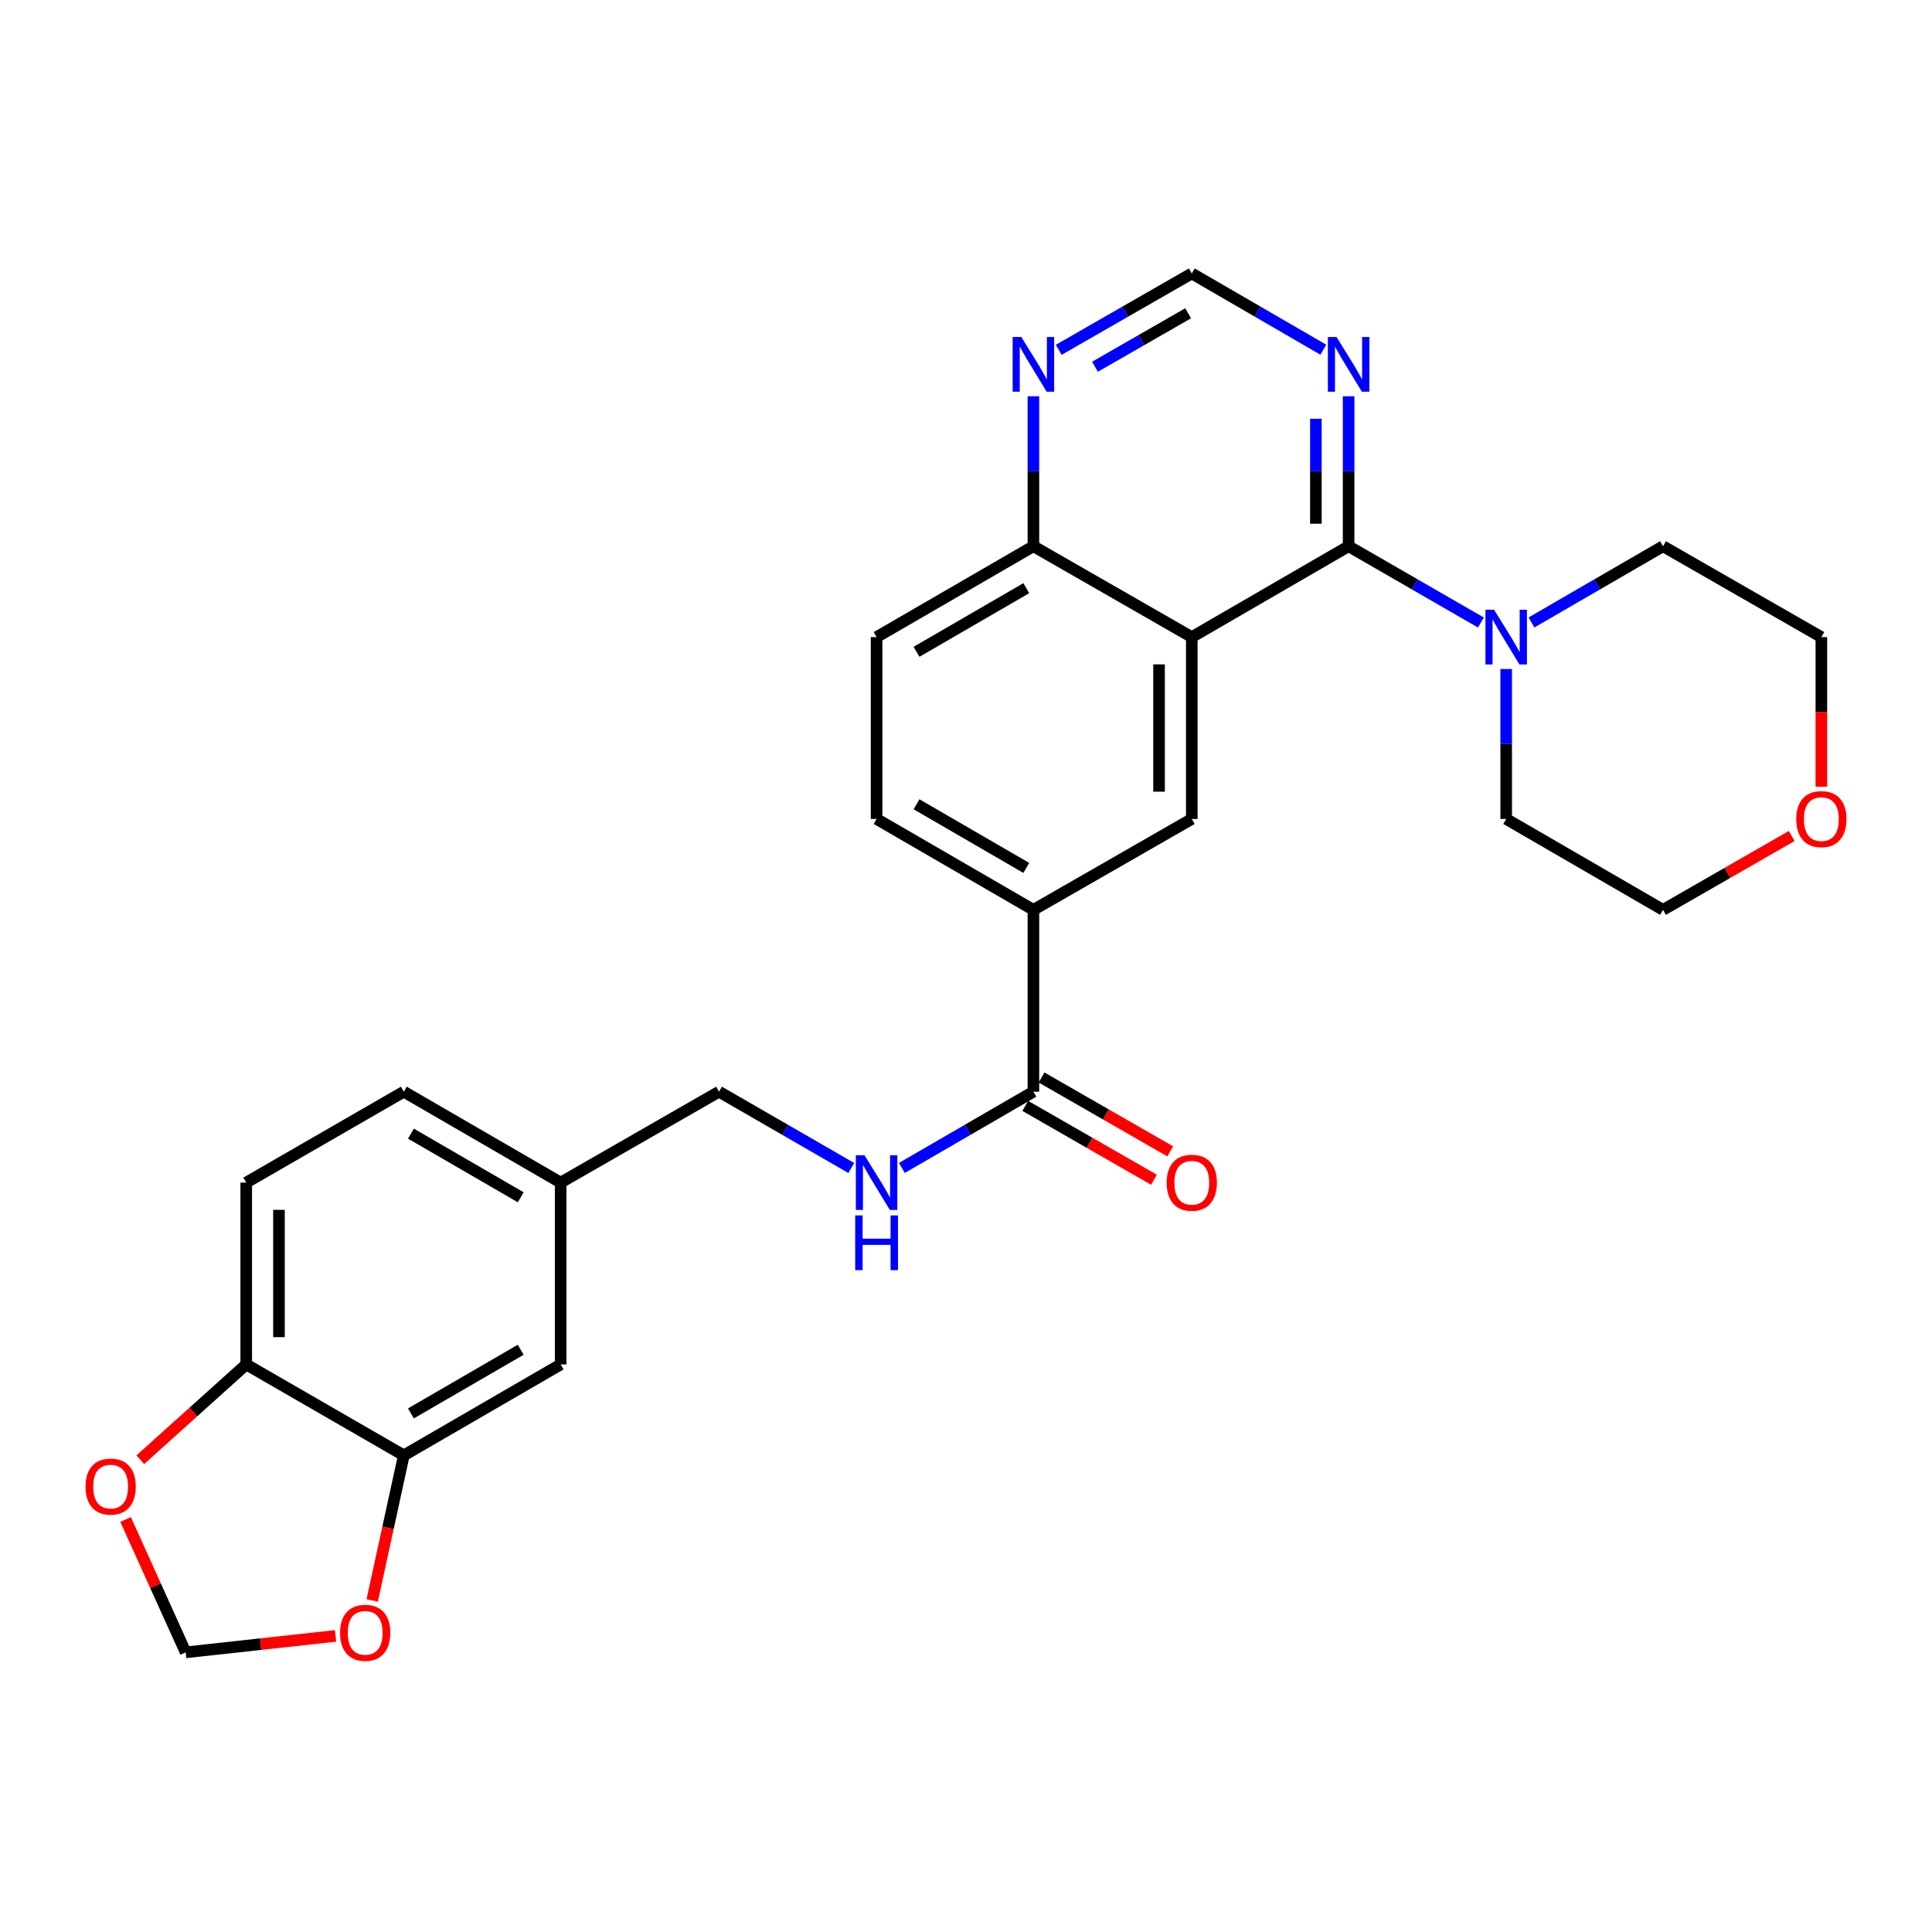 <?xml version='1.0' encoding='iso-8859-1'?>
<svg version='1.1' baseProfile='full'
              xmlns='http://www.w3.org/2000/svg'
                      xmlns:rdkit='http://www.rdkit.org/xml'
                      xmlns:xlink='http://www.w3.org/1999/xlink'
                  xml:space='preserve'
width='1000px' height='1000px' viewBox='0 0 1000 1000'>
<!-- END OF HEADER -->
<rect style='opacity:1.0;fill:#FFFFFF;stroke:none' width='1000' height='1000' x='0' y='0'> </rect>
<path class='bond-0' d='M 616.865,329.767 L 698.041,282.728' style='fill:none;fill-rule:evenodd;stroke:#000000;stroke-width:6px;stroke-linecap:butt;stroke-linejoin:miter;stroke-opacity:1' />
<path class='bond-1' d='M 616.865,329.767 L 616.865,423.894' style='fill:none;fill-rule:evenodd;stroke:#000000;stroke-width:6px;stroke-linecap:butt;stroke-linejoin:miter;stroke-opacity:1' />
<path class='bond-1' d='M 599.924,343.886 L 599.924,409.775' style='fill:none;fill-rule:evenodd;stroke:#000000;stroke-width:6px;stroke-linecap:butt;stroke-linejoin:miter;stroke-opacity:1' />
<path class='bond-7' d='M 616.865,329.767 L 534.889,282.728' style='fill:none;fill-rule:evenodd;stroke:#000000;stroke-width:6px;stroke-linecap:butt;stroke-linejoin:miter;stroke-opacity:1' />
<path class='bond-2' d='M 698.041,282.728 L 732.275,302.472' style='fill:none;fill-rule:evenodd;stroke:#000000;stroke-width:6px;stroke-linecap:butt;stroke-linejoin:miter;stroke-opacity:1' />
<path class='bond-2' d='M 732.275,302.472 L 766.508,322.216' style='fill:none;fill-rule:evenodd;stroke:#0000FF;stroke-width:6px;stroke-linecap:butt;stroke-linejoin:miter;stroke-opacity:1' />
<path class='bond-3' d='M 698.041,282.728 L 698.041,243.917' style='fill:none;fill-rule:evenodd;stroke:#000000;stroke-width:6px;stroke-linecap:butt;stroke-linejoin:miter;stroke-opacity:1' />
<path class='bond-3' d='M 698.041,243.917 L 698.041,205.105' style='fill:none;fill-rule:evenodd;stroke:#0000FF;stroke-width:6px;stroke-linecap:butt;stroke-linejoin:miter;stroke-opacity:1' />
<path class='bond-3' d='M 681.1,271.084 L 681.1,243.917' style='fill:none;fill-rule:evenodd;stroke:#000000;stroke-width:6px;stroke-linecap:butt;stroke-linejoin:miter;stroke-opacity:1' />
<path class='bond-3' d='M 681.1,243.917 L 681.1,216.749' style='fill:none;fill-rule:evenodd;stroke:#0000FF;stroke-width:6px;stroke-linecap:butt;stroke-linejoin:miter;stroke-opacity:1' />
<path class='bond-5' d='M 616.865,423.894 L 534.889,470.943' style='fill:none;fill-rule:evenodd;stroke:#000000;stroke-width:6px;stroke-linecap:butt;stroke-linejoin:miter;stroke-opacity:1' />
<path class='bond-24' d='M 792.688,322.185 L 826.733,302.456' style='fill:none;fill-rule:evenodd;stroke:#0000FF;stroke-width:6px;stroke-linecap:butt;stroke-linejoin:miter;stroke-opacity:1' />
<path class='bond-24' d='M 826.733,302.456 L 860.778,282.728' style='fill:none;fill-rule:evenodd;stroke:#000000;stroke-width:6px;stroke-linecap:butt;stroke-linejoin:miter;stroke-opacity:1' />
<path class='bond-25' d='M 779.602,346.28 L 779.602,385.087' style='fill:none;fill-rule:evenodd;stroke:#0000FF;stroke-width:6px;stroke-linecap:butt;stroke-linejoin:miter;stroke-opacity:1' />
<path class='bond-25' d='M 779.602,385.087 L 779.602,423.894' style='fill:none;fill-rule:evenodd;stroke:#000000;stroke-width:6px;stroke-linecap:butt;stroke-linejoin:miter;stroke-opacity:1' />
<path class='bond-29' d='M 684.955,181.006 L 650.91,161.27' style='fill:none;fill-rule:evenodd;stroke:#0000FF;stroke-width:6px;stroke-linecap:butt;stroke-linejoin:miter;stroke-opacity:1' />
<path class='bond-29' d='M 650.91,161.27 L 616.865,141.534' style='fill:none;fill-rule:evenodd;stroke:#000000;stroke-width:6px;stroke-linecap:butt;stroke-linejoin:miter;stroke-opacity:1' />
<path class='bond-4' d='M 534.889,565.059 L 534.889,470.943' style='fill:none;fill-rule:evenodd;stroke:#000000;stroke-width:6px;stroke-linecap:butt;stroke-linejoin:miter;stroke-opacity:1' />
<path class='bond-8' d='M 534.889,565.059 L 500.849,584.791' style='fill:none;fill-rule:evenodd;stroke:#000000;stroke-width:6px;stroke-linecap:butt;stroke-linejoin:miter;stroke-opacity:1' />
<path class='bond-8' d='M 500.849,584.791 L 466.808,604.523' style='fill:none;fill-rule:evenodd;stroke:#0000FF;stroke-width:6px;stroke-linecap:butt;stroke-linejoin:miter;stroke-opacity:1' />
<path class='bond-16' d='M 530.673,572.406 L 563.979,591.522' style='fill:none;fill-rule:evenodd;stroke:#000000;stroke-width:6px;stroke-linecap:butt;stroke-linejoin:miter;stroke-opacity:1' />
<path class='bond-16' d='M 563.979,591.522 L 597.285,610.638' style='fill:none;fill-rule:evenodd;stroke:#FF0000;stroke-width:6px;stroke-linecap:butt;stroke-linejoin:miter;stroke-opacity:1' />
<path class='bond-16' d='M 539.106,557.713 L 572.412,576.829' style='fill:none;fill-rule:evenodd;stroke:#000000;stroke-width:6px;stroke-linecap:butt;stroke-linejoin:miter;stroke-opacity:1' />
<path class='bond-16' d='M 572.412,576.829 L 605.718,595.945' style='fill:none;fill-rule:evenodd;stroke:#FF0000;stroke-width:6px;stroke-linecap:butt;stroke-linejoin:miter;stroke-opacity:1' />
<path class='bond-28' d='M 534.889,470.943 L 453.723,423.894' style='fill:none;fill-rule:evenodd;stroke:#000000;stroke-width:6px;stroke-linecap:butt;stroke-linejoin:miter;stroke-opacity:1' />
<path class='bond-28' d='M 531.21,449.229 L 474.394,416.294' style='fill:none;fill-rule:evenodd;stroke:#000000;stroke-width:6px;stroke-linecap:butt;stroke-linejoin:miter;stroke-opacity:1' />
<path class='bond-6' d='M 209.01,753.293 L 290.195,706.235' style='fill:none;fill-rule:evenodd;stroke:#000000;stroke-width:6px;stroke-linecap:butt;stroke-linejoin:miter;stroke-opacity:1' />
<path class='bond-6' d='M 212.692,731.578 L 269.521,698.637' style='fill:none;fill-rule:evenodd;stroke:#000000;stroke-width:6px;stroke-linecap:butt;stroke-linejoin:miter;stroke-opacity:1' />
<path class='bond-12' d='M 209.01,753.293 L 200.83,790.841' style='fill:none;fill-rule:evenodd;stroke:#000000;stroke-width:6px;stroke-linecap:butt;stroke-linejoin:miter;stroke-opacity:1' />
<path class='bond-12' d='M 200.83,790.841 L 192.65,828.389' style='fill:none;fill-rule:evenodd;stroke:#FF0000;stroke-width:6px;stroke-linecap:butt;stroke-linejoin:miter;stroke-opacity:1' />
<path class='bond-31' d='M 209.01,753.293 L 127.448,706.235' style='fill:none;fill-rule:evenodd;stroke:#000000;stroke-width:6px;stroke-linecap:butt;stroke-linejoin:miter;stroke-opacity:1' />
<path class='bond-9' d='M 534.889,282.728 L 534.889,243.917' style='fill:none;fill-rule:evenodd;stroke:#000000;stroke-width:6px;stroke-linecap:butt;stroke-linejoin:miter;stroke-opacity:1' />
<path class='bond-9' d='M 534.889,243.917 L 534.889,205.105' style='fill:none;fill-rule:evenodd;stroke:#0000FF;stroke-width:6px;stroke-linecap:butt;stroke-linejoin:miter;stroke-opacity:1' />
<path class='bond-18' d='M 534.889,282.728 L 453.723,329.767' style='fill:none;fill-rule:evenodd;stroke:#000000;stroke-width:6px;stroke-linecap:butt;stroke-linejoin:miter;stroke-opacity:1' />
<path class='bond-18' d='M 531.209,304.441 L 474.392,337.369' style='fill:none;fill-rule:evenodd;stroke:#000000;stroke-width:6px;stroke-linecap:butt;stroke-linejoin:miter;stroke-opacity:1' />
<path class='bond-22' d='M 440.629,604.555 L 406.395,584.807' style='fill:none;fill-rule:evenodd;stroke:#0000FF;stroke-width:6px;stroke-linecap:butt;stroke-linejoin:miter;stroke-opacity:1' />
<path class='bond-22' d='M 406.395,584.807 L 372.161,565.059' style='fill:none;fill-rule:evenodd;stroke:#000000;stroke-width:6px;stroke-linecap:butt;stroke-linejoin:miter;stroke-opacity:1' />
<path class='bond-11' d='M 547.992,181.07 L 582.429,161.302' style='fill:none;fill-rule:evenodd;stroke:#0000FF;stroke-width:6px;stroke-linecap:butt;stroke-linejoin:miter;stroke-opacity:1' />
<path class='bond-11' d='M 582.429,161.302 L 616.865,141.534' style='fill:none;fill-rule:evenodd;stroke:#000000;stroke-width:6px;stroke-linecap:butt;stroke-linejoin:miter;stroke-opacity:1' />
<path class='bond-11' d='M 566.757,189.832 L 590.863,175.994' style='fill:none;fill-rule:evenodd;stroke:#0000FF;stroke-width:6px;stroke-linecap:butt;stroke-linejoin:miter;stroke-opacity:1' />
<path class='bond-11' d='M 590.863,175.994 L 614.968,162.156' style='fill:none;fill-rule:evenodd;stroke:#000000;stroke-width:6px;stroke-linecap:butt;stroke-linejoin:miter;stroke-opacity:1' />
<path class='bond-10' d='M 127.448,706.235 L 127.448,612.108' style='fill:none;fill-rule:evenodd;stroke:#000000;stroke-width:6px;stroke-linecap:butt;stroke-linejoin:miter;stroke-opacity:1' />
<path class='bond-10' d='M 144.389,692.116 L 144.389,626.227' style='fill:none;fill-rule:evenodd;stroke:#000000;stroke-width:6px;stroke-linecap:butt;stroke-linejoin:miter;stroke-opacity:1' />
<path class='bond-13' d='M 127.448,706.235 L 100.036,730.893' style='fill:none;fill-rule:evenodd;stroke:#000000;stroke-width:6px;stroke-linecap:butt;stroke-linejoin:miter;stroke-opacity:1' />
<path class='bond-13' d='M 100.036,730.893 L 72.625,755.551' style='fill:none;fill-rule:evenodd;stroke:#FF0000;stroke-width:6px;stroke-linecap:butt;stroke-linejoin:miter;stroke-opacity:1' />
<path class='bond-14' d='M 173.682,846.741 L 134.89,851' style='fill:none;fill-rule:evenodd;stroke:#FF0000;stroke-width:6px;stroke-linecap:butt;stroke-linejoin:miter;stroke-opacity:1' />
<path class='bond-14' d='M 134.89,851 L 96.098,855.259' style='fill:none;fill-rule:evenodd;stroke:#000000;stroke-width:6px;stroke-linecap:butt;stroke-linejoin:miter;stroke-opacity:1' />
<path class='bond-32' d='M 65.004,786.485 L 80.551,820.872' style='fill:none;fill-rule:evenodd;stroke:#FF0000;stroke-width:6px;stroke-linecap:butt;stroke-linejoin:miter;stroke-opacity:1' />
<path class='bond-32' d='M 80.551,820.872 L 96.098,855.259' style='fill:none;fill-rule:evenodd;stroke:#000000;stroke-width:6px;stroke-linecap:butt;stroke-linejoin:miter;stroke-opacity:1' />
<path class='bond-15' d='M 290.195,706.235 L 290.195,612.108' style='fill:none;fill-rule:evenodd;stroke:#000000;stroke-width:6px;stroke-linecap:butt;stroke-linejoin:miter;stroke-opacity:1' />
<path class='bond-17' d='M 453.723,423.894 L 453.723,329.767' style='fill:none;fill-rule:evenodd;stroke:#000000;stroke-width:6px;stroke-linecap:butt;stroke-linejoin:miter;stroke-opacity:1' />
<path class='bond-19' d='M 927.373,432.713 L 894.075,451.828' style='fill:none;fill-rule:evenodd;stroke:#FF0000;stroke-width:6px;stroke-linecap:butt;stroke-linejoin:miter;stroke-opacity:1' />
<path class='bond-19' d='M 894.075,451.828 L 860.778,470.943' style='fill:none;fill-rule:evenodd;stroke:#000000;stroke-width:6px;stroke-linecap:butt;stroke-linejoin:miter;stroke-opacity:1' />
<path class='bond-30' d='M 942.735,407.22 L 942.735,368.494' style='fill:none;fill-rule:evenodd;stroke:#FF0000;stroke-width:6px;stroke-linecap:butt;stroke-linejoin:miter;stroke-opacity:1' />
<path class='bond-30' d='M 942.735,368.494 L 942.735,329.767' style='fill:none;fill-rule:evenodd;stroke:#000000;stroke-width:6px;stroke-linecap:butt;stroke-linejoin:miter;stroke-opacity:1' />
<path class='bond-20' d='M 127.448,612.108 L 209.01,565.059' style='fill:none;fill-rule:evenodd;stroke:#000000;stroke-width:6px;stroke-linecap:butt;stroke-linejoin:miter;stroke-opacity:1' />
<path class='bond-21' d='M 290.195,612.108 L 372.161,565.059' style='fill:none;fill-rule:evenodd;stroke:#000000;stroke-width:6px;stroke-linecap:butt;stroke-linejoin:miter;stroke-opacity:1' />
<path class='bond-23' d='M 290.195,612.108 L 209.01,565.059' style='fill:none;fill-rule:evenodd;stroke:#000000;stroke-width:6px;stroke-linecap:butt;stroke-linejoin:miter;stroke-opacity:1' />
<path class='bond-23' d='M 269.523,619.709 L 212.693,586.774' style='fill:none;fill-rule:evenodd;stroke:#000000;stroke-width:6px;stroke-linecap:butt;stroke-linejoin:miter;stroke-opacity:1' />
<path class='bond-26' d='M 860.778,282.728 L 942.735,329.767' style='fill:none;fill-rule:evenodd;stroke:#000000;stroke-width:6px;stroke-linecap:butt;stroke-linejoin:miter;stroke-opacity:1' />
<path class='bond-27' d='M 779.602,423.894 L 860.778,470.943' style='fill:none;fill-rule:evenodd;stroke:#000000;stroke-width:6px;stroke-linecap:butt;stroke-linejoin:miter;stroke-opacity:1' />
<path  class='atom-3' d='M 773.342 315.607
L 782.622 330.607
Q 783.542 332.087, 785.022 334.767
Q 786.502 337.447, 786.582 337.607
L 786.582 315.607
L 790.342 315.607
L 790.342 343.927
L 786.462 343.927
L 776.502 327.527
Q 775.342 325.607, 774.102 323.407
Q 772.902 321.207, 772.542 320.527
L 772.542 343.927
L 768.862 343.927
L 768.862 315.607
L 773.342 315.607
' fill='#0000FF'/>
<path  class='atom-4' d='M 691.781 174.432
L 701.061 189.432
Q 701.981 190.912, 703.461 193.592
Q 704.941 196.272, 705.021 196.432
L 705.021 174.432
L 708.781 174.432
L 708.781 202.752
L 704.901 202.752
L 694.941 186.352
Q 693.781 184.432, 692.541 182.232
Q 691.341 180.032, 690.981 179.352
L 690.981 202.752
L 687.301 202.752
L 687.301 174.432
L 691.781 174.432
' fill='#0000FF'/>
<path  class='atom-9' d='M 447.463 597.948
L 456.743 612.948
Q 457.663 614.428, 459.143 617.108
Q 460.623 619.788, 460.703 619.948
L 460.703 597.948
L 464.463 597.948
L 464.463 626.268
L 460.583 626.268
L 450.623 609.868
Q 449.463 607.948, 448.223 605.748
Q 447.023 603.548, 446.663 602.868
L 446.663 626.268
L 442.983 626.268
L 442.983 597.948
L 447.463 597.948
' fill='#0000FF'/>
<path  class='atom-9' d='M 442.643 629.1
L 446.483 629.1
L 446.483 641.14
L 460.963 641.14
L 460.963 629.1
L 464.803 629.1
L 464.803 657.42
L 460.963 657.42
L 460.963 644.34
L 446.483 644.34
L 446.483 657.42
L 442.643 657.42
L 442.643 629.1
' fill='#0000FF'/>
<path  class='atom-10' d='M 528.629 174.432
L 537.909 189.432
Q 538.829 190.912, 540.309 193.592
Q 541.789 196.272, 541.869 196.432
L 541.869 174.432
L 545.629 174.432
L 545.629 202.752
L 541.749 202.752
L 531.789 186.352
Q 530.629 184.432, 529.389 182.232
Q 528.189 180.032, 527.829 179.352
L 527.829 202.752
L 524.149 202.752
L 524.149 174.432
L 528.629 174.432
' fill='#0000FF'/>
<path  class='atom-13' d='M 176.019 845.137
Q 176.019 838.337, 179.379 834.537
Q 182.739 830.737, 189.019 830.737
Q 195.299 830.737, 198.659 834.537
Q 202.019 838.337, 202.019 845.137
Q 202.019 852.017, 198.619 855.937
Q 195.219 859.817, 189.019 859.817
Q 182.779 859.817, 179.379 855.937
Q 176.019 852.057, 176.019 845.137
M 189.019 856.617
Q 193.339 856.617, 195.659 853.737
Q 198.019 850.817, 198.019 845.137
Q 198.019 839.577, 195.659 836.777
Q 193.339 833.937, 189.019 833.937
Q 184.699 833.937, 182.339 836.737
Q 180.019 839.537, 180.019 845.137
Q 180.019 850.857, 182.339 853.737
Q 184.699 856.617, 189.019 856.617
' fill='#FF0000'/>
<path  class='atom-14' d='M 44.265 769.448
Q 44.265 762.648, 47.625 758.848
Q 50.985 755.048, 57.265 755.048
Q 63.545 755.048, 66.905 758.848
Q 70.265 762.648, 70.265 769.448
Q 70.265 776.328, 66.865 780.248
Q 63.465 784.128, 57.265 784.128
Q 51.025 784.128, 47.625 780.248
Q 44.265 776.368, 44.265 769.448
M 57.265 780.928
Q 61.585 780.928, 63.905 778.048
Q 66.265 775.128, 66.265 769.448
Q 66.265 763.888, 63.905 761.088
Q 61.585 758.248, 57.265 758.248
Q 52.945 758.248, 50.585 761.048
Q 48.265 763.848, 48.265 769.448
Q 48.265 775.168, 50.585 778.048
Q 52.945 780.928, 57.265 780.928
' fill='#FF0000'/>
<path  class='atom-17' d='M 603.865 612.188
Q 603.865 605.388, 607.225 601.588
Q 610.585 597.788, 616.865 597.788
Q 623.145 597.788, 626.505 601.588
Q 629.865 605.388, 629.865 612.188
Q 629.865 619.068, 626.465 622.988
Q 623.065 626.868, 616.865 626.868
Q 610.625 626.868, 607.225 622.988
Q 603.865 619.108, 603.865 612.188
M 616.865 623.668
Q 621.185 623.668, 623.505 620.788
Q 625.865 617.868, 625.865 612.188
Q 625.865 606.628, 623.505 603.828
Q 621.185 600.988, 616.865 600.988
Q 612.545 600.988, 610.185 603.788
Q 607.865 606.588, 607.865 612.188
Q 607.865 617.908, 610.185 620.788
Q 612.545 623.668, 616.865 623.668
' fill='#FF0000'/>
<path  class='atom-20' d='M 929.735 423.974
Q 929.735 417.174, 933.095 413.374
Q 936.455 409.574, 942.735 409.574
Q 949.015 409.574, 952.375 413.374
Q 955.735 417.174, 955.735 423.974
Q 955.735 430.854, 952.335 434.774
Q 948.935 438.654, 942.735 438.654
Q 936.495 438.654, 933.095 434.774
Q 929.735 430.894, 929.735 423.974
M 942.735 435.454
Q 947.055 435.454, 949.375 432.574
Q 951.735 429.654, 951.735 423.974
Q 951.735 418.414, 949.375 415.614
Q 947.055 412.774, 942.735 412.774
Q 938.415 412.774, 936.055 415.574
Q 933.735 418.374, 933.735 423.974
Q 933.735 429.694, 936.055 432.574
Q 938.415 435.454, 942.735 435.454
' fill='#FF0000'/>
</svg>
